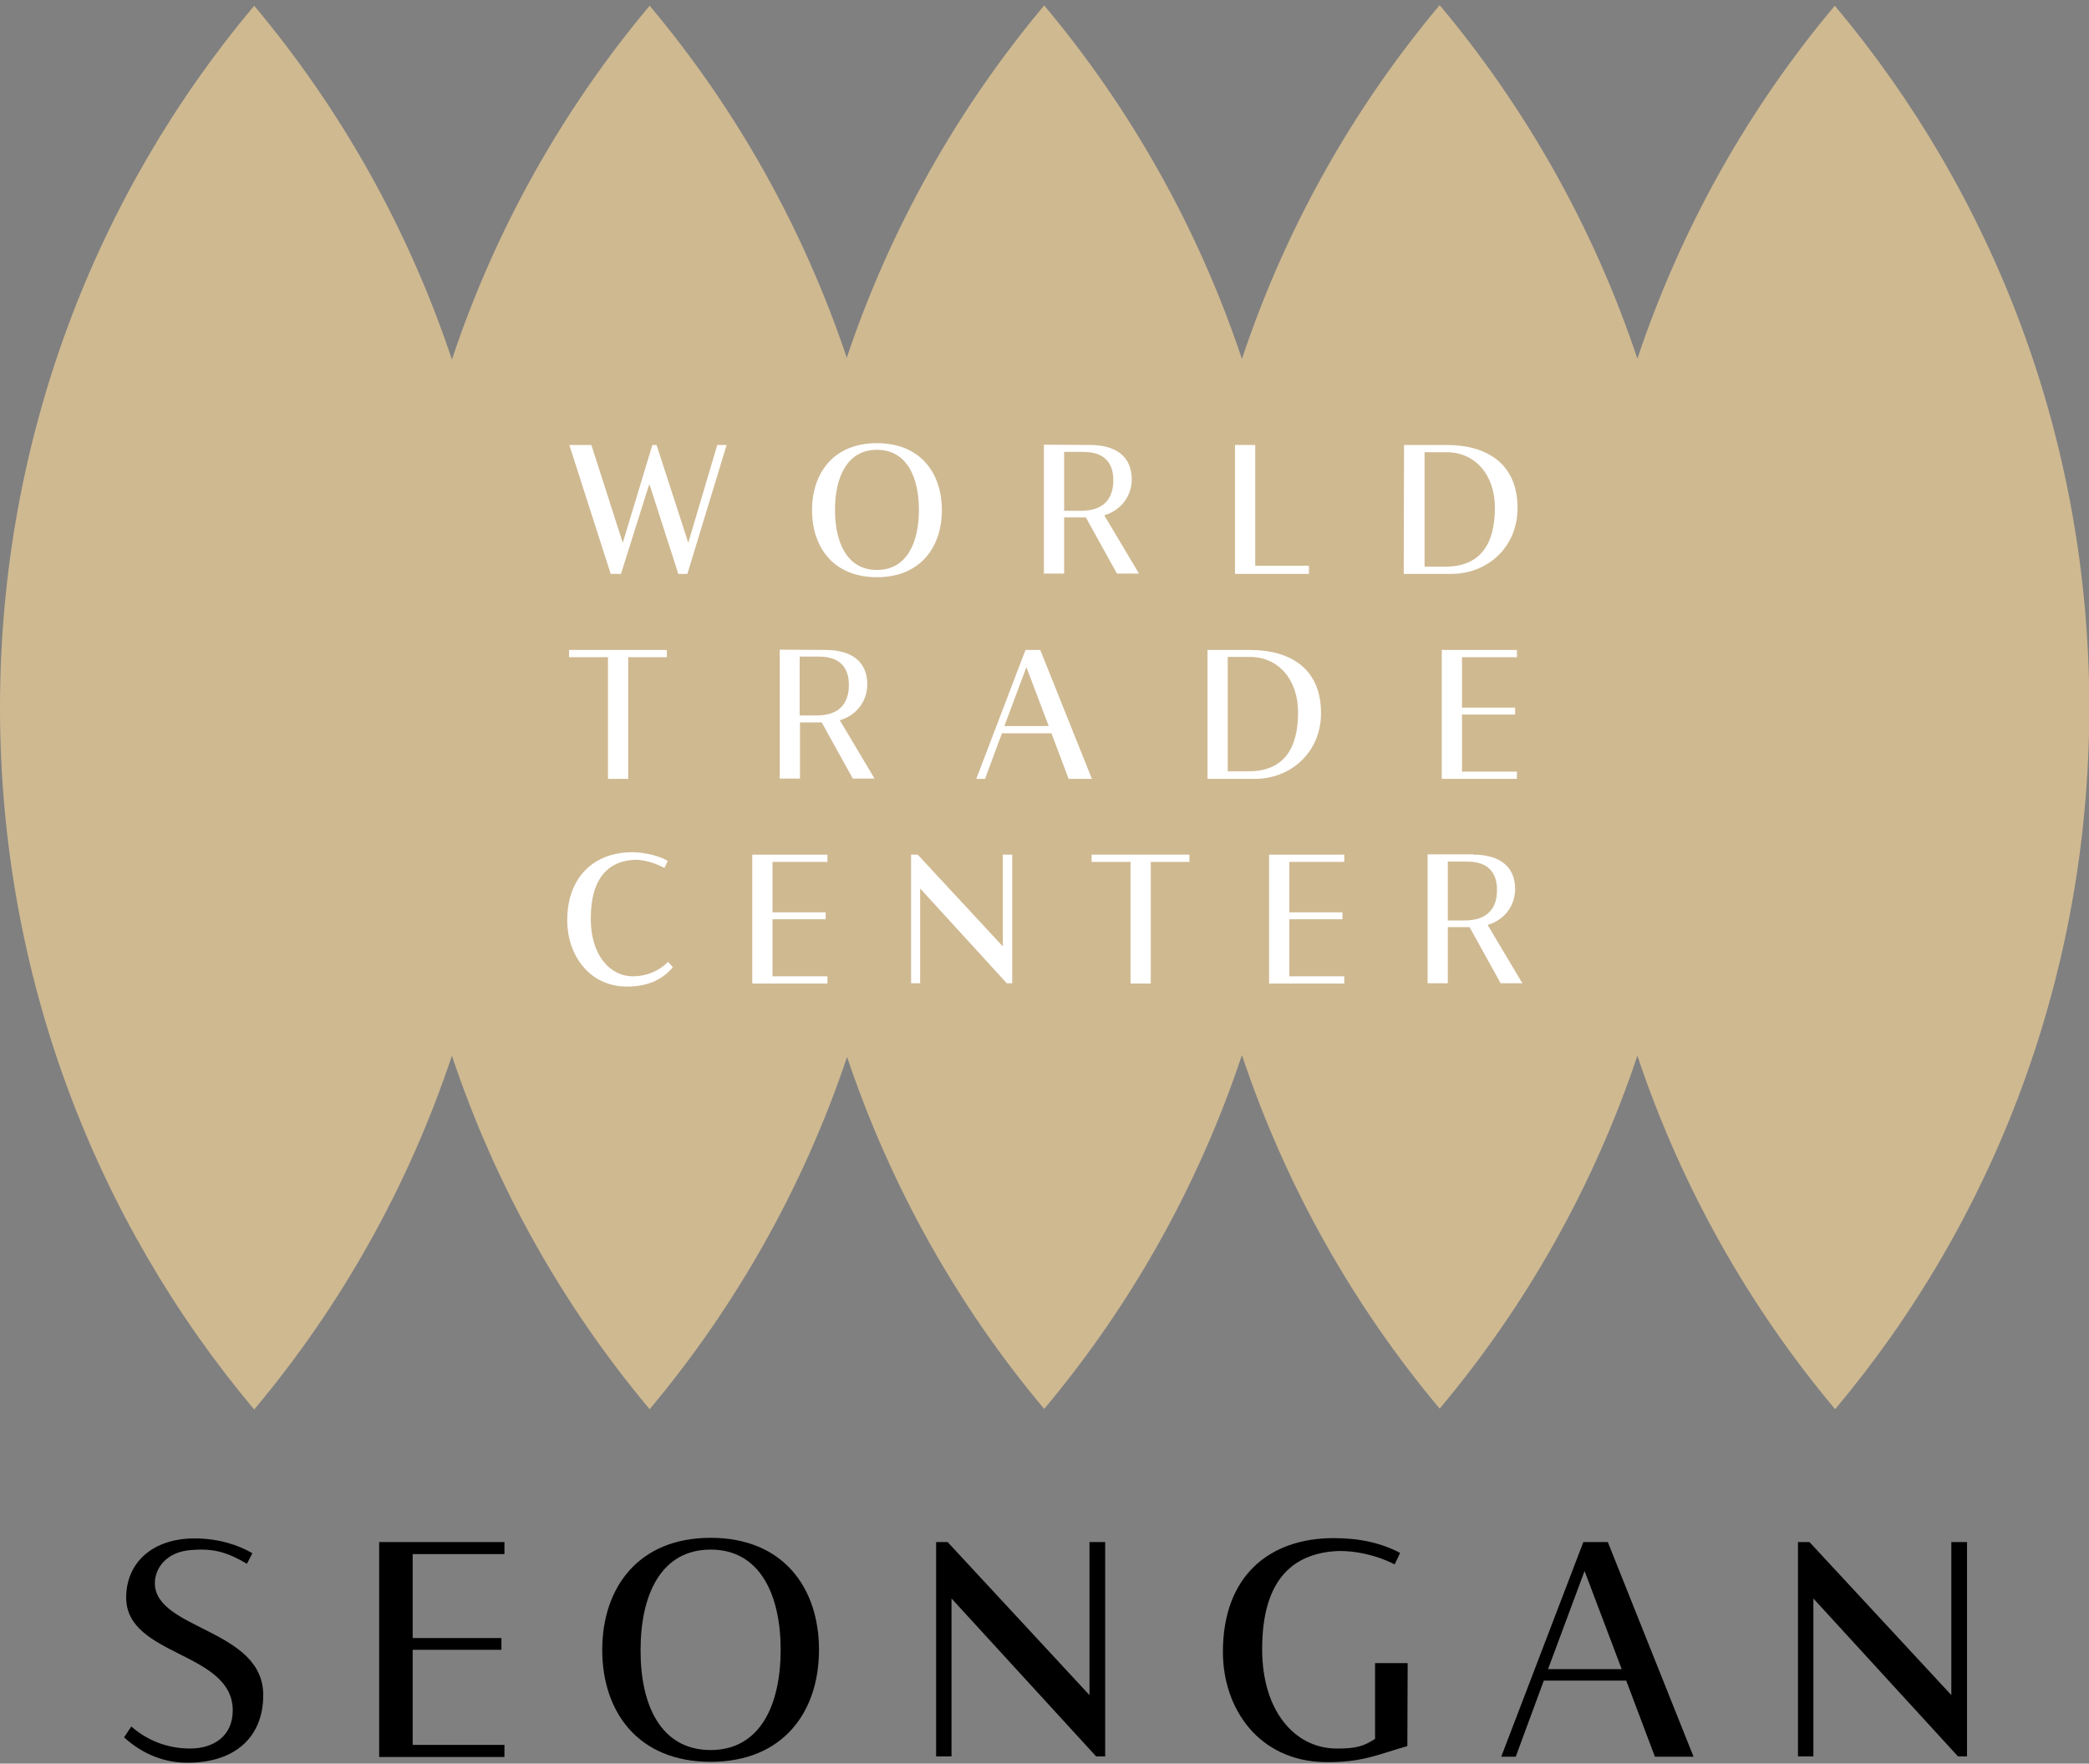 <?xml version="1.0" encoding="utf-8"?>
<!-- Generator: Adobe Illustrator 27.0.1, SVG Export Plug-In . SVG Version: 6.00 Build 0)  -->
<svg version="1.1" id="레이어_1" xmlns="http://www.w3.org/2000/svg" xmlns:xlink="http://www.w3.org/1999/xlink" x="0px"
	 y="0px" viewBox="0 0 692 584.2" style="enable-background:new 0 0 692 584.2;" xml:space="preserve">
<rect x="0" y="0" width="692" height="584.2" fill="#808080" stroke="none"/>
<style type="text/css">
	.st0{fill:#CFB991;}
	.st1{fill:#FFFFFF;}
</style>
<path class="st0" d="M607.8,1.9c-28.6,34-50.9,73.6-65.4,116.9c-14.5-43.4-36.9-83-65.5-117.1c-28.6,34.1-51,73.7-65.5,117.2
	c-14.5-43.4-36.9-83-65.5-117.1c-28.5,34-50.9,73.5-65.4,116.7C266,75.3,243.7,35.8,215.2,1.9c-28.6,34.1-51,73.7-65.5,117.2
	C135.2,75.6,112.8,36,84.2,1.9C31.7,64.4,0,145.6,0,234.4s31.7,170,84.2,232.5c28.6-34.1,51-73.7,65.5-117.2
	c14.5,43.4,36.9,83,65.5,117.1c28.5-34,50.9-73.5,65.4-116.7c14.5,43.2,36.8,82.7,65.3,116.6c28.6-34.1,51-73.7,65.5-117.2
	c14.5,43.4,36.9,83,65.5,117.1c28.6-34,51-73.6,65.5-116.9c14.5,43.4,36.9,83,65.5,117.1c52.5-62.5,84.2-143.7,84.2-232.5
	S660.3,64.4,607.8,1.9z"/>
<g>
	<path class="st1" d="M237.6,147.4h3.1l-13,42.7h-3l-9.5-29.5H215l-9.3,29.5h-3.4l-13.7-42.7h7.3l10.4,32.4l9.8-32.4h1.4l10.5,32.4
		L237.6,147.4z"/>
	<path class="st1" d="M290.5,191.2c-14.4,0-21.5-9.9-21.5-22.2c0-12.3,7.1-22.2,21.5-22.2s21.5,9.9,21.5,22.2
		C312,181.2,304.9,191.2,290.5,191.2z M290.5,188.8c9.9,0,13.9-9.1,13.9-19.9s-4-19.9-13.9-19.9s-13.9,9.1-13.9,19.9
		C276.6,179.7,280.6,188.8,290.5,188.8z"/>
	<path class="st1" d="M361.1,147.4c8,0,13.8,3.4,13.8,11.4c0,4.9-2.9,10-9.1,11.9l11.5,19.3H370l-10.3-18.6h-7.2v18.6h-6.7v-42.7
		L361.1,147.4L361.1,147.4z M358.1,169.2c7.7,0,10.7-4.2,10.7-10.1c0-5.7-2.9-9.4-9.9-9.4h-6.4v19.5L358.1,169.2L358.1,169.2z"/>
	<path class="st1" d="M409.1,147.4h6.7v40h17.8v2.7h-24.5V147.4z"/>
	<path class="st1" d="M465.1,147.4h14.1c13,0,23.5,5.9,23.5,20.9c0,13.1-10.1,21.8-21.9,21.8h-15.8L465.1,147.4L465.1,147.4z
		 M478.8,187.7c11.3,0,16.4-7.1,16.4-19.5c0-11-6.6-18.4-16-18.4h-7.3v37.9H478.8z"/>
	<path class="st1" d="M188.5,215.3h32.4v2.4h-12.8v40.3h-6.7v-40.3h-12.9L188.5,215.3L188.5,215.3z"/>
	<path class="st1" d="M273.5,215.3c8,0,13.8,3.4,13.8,11.4c0,4.9-2.9,10-9.1,11.9l11.5,19.3h-7.2l-10.3-18.6h-7.2v18.6h-6.7v-42.7
		L273.5,215.3L273.5,215.3z M270.5,237c7.7,0,10.7-4.2,10.7-10.1c0-5.7-2.9-9.4-9.9-9.4h-6.4V237L270.5,237L270.5,237z"/>
	<path class="st1" d="M339.7,215.3h4.9l17.1,42.7H354l-5.7-15.1h-16.4l-5.6,15.1h-2.9L339.7,215.3z M332.7,240.5h14.7L340,221
		L332.7,240.5z"/>
	<path class="st1" d="M400,215.3h14.1c13,0,23.5,5.9,23.5,20.9c0,13.1-10.1,21.8-21.9,21.8H400L400,215.3L400,215.3z M413.6,255.5
		c11.3,0,16.4-7.1,16.4-19.5c0-11-6.6-18.4-16-18.4h-7.3v37.9L413.6,255.5L413.6,255.5z"/>
	<path class="st1" d="M477.6,215.3h24.9v2.4h-18.2v16.7h17.6v2.3h-17.6v18.9h18.2v2.4h-24.9V215.3z"/>
	<path class="st1" d="M222.9,320.4c-3.9,4.6-9.1,6.4-15.2,6.4c-12.6,0-19.8-10.6-19.8-21.9c0-14.7,9.2-22.6,21.5-22.6
		c4.1,0,9.1,1.2,11.8,2.9l-1.1,2.3c-4.8-2.5-8.6-2.9-11-2.6c-8.2,0.8-13.4,6.7-13.4,19.4c0,12.3,6.5,19.1,13.9,19.1
		c5,0,9.1-2.1,11.7-4.8L222.9,320.4z"/>
	<path class="st1" d="M249.2,283.1h24.9v2.4h-18.2v16.7h17.6v2.3h-17.6v18.9h18.2v2.4h-24.9V283.1z"/>
	<path class="st1" d="M304,283.1l28.2,30.4v-30.4h3.1v42.6h-1.8l-28.7-31.4v31.4h-3v-42.6H304z"/>
	<path class="st1" d="M361.6,283.1h32.4v2.4h-12.8v40.3h-6.7v-40.3h-12.9V283.1z"/>
	<path class="st1" d="M420.4,283.1h24.9v2.4h-18.2v16.7h17.6v2.3h-17.6v18.9h18.2v2.4h-24.9V283.1z"/>
	<path class="st1" d="M488.1,283.1c8,0,13.8,3.4,13.8,11.4c0,4.9-2.9,10-9.1,11.9l11.5,19.3h-7.2l-10.3-18.6h-7.2v18.6h-6.7v-42.7
		H488.1z M485.2,304.9c7.7,0,10.7-4.2,10.7-10.1c0-5.7-2.9-9.4-9.9-9.4h-6.4v19.5L485.2,304.9L485.2,304.9z"/>
</g>
<g>
	<path d="M51.3,524.4c0,15.5,35.9,15.1,35.9,37.1c0,13.9-9.3,22.4-25.1,22.4c-7.1,0-14.4-2.4-21-8.4l2.4-3.6
		c4.9,4.3,11.5,7.3,19.5,7.3c7.7,0,14.1-4.1,14.1-12.6c0-19.6-35.3-17.8-35.3-37.4c0-11.7,8.9-19.6,22.6-19.6c8,0,14.6,2.2,19.2,4.9
		l-1.8,3.5c-6.3-3.7-10.8-5.1-17.8-4.6C54.9,513.8,51.3,519.7,51.3,524.4z"/>
	<path d="M125.6,510.8h41.5v4h-30.4v27.8h29.4v3.9h-29.4v31.5h30.4v4h-41.5C125.6,581.9,125.6,510.8,125.6,510.8z"/>
	<path d="M235.4,583.6c-24,0-35.9-16.5-35.9-37.1c0-20.5,11.9-37.1,35.9-37.1c24,0,35.9,16.5,35.9,37.1
		C271.3,567.1,259.4,583.6,235.4,583.6z M235.4,579.7c16.5,0,23.2-15.1,23.2-33.2c0-18-6.7-33.2-23.2-33.2s-23.2,15.1-23.2,33.2
		C212.1,564.6,218.8,579.7,235.4,579.7z"/>
	<path d="M313.9,510.8l47,50.7v-50.7h5.2v71h-3l-47.9-52.3v52.3h-5.1v-71L313.9,510.8L313.9,510.8z"/>
	<path d="M466.2,578.4c-8.8,2.4-14.6,5.5-27.2,5.3c-22-0.3-33.9-17.7-33.9-36.5c0-25.4,15.6-37.7,36.7-37.7c8.6,0,15.7,1.6,22,4.9
		l-1.8,3.8c-7.9-4-16.2-4.8-20.6-4.3c-14.8,1.4-23.3,11.3-23.3,32.4c0,20.4,10.7,32.6,24.2,32.9c7.2,0.1,9.6-0.9,13.2-3.2v-25.1
		h10.8L466.2,578.4L466.2,578.4z"/>
	<path d="M524.5,510.8h8.1l28.4,71.1h-12.8l-9.5-25.2h-27.3l-9.3,25.2h-4.8L524.5,510.8z M512.8,552.9h24.4l-12.3-32.5L512.8,552.9z
		"/>
	<path d="M599.4,510.8l47,50.7v-50.7h5.2v71h-3l-47.9-52.3v52.3h-5.1v-71L599.4,510.8L599.4,510.8z"/>
</g>
</svg>
